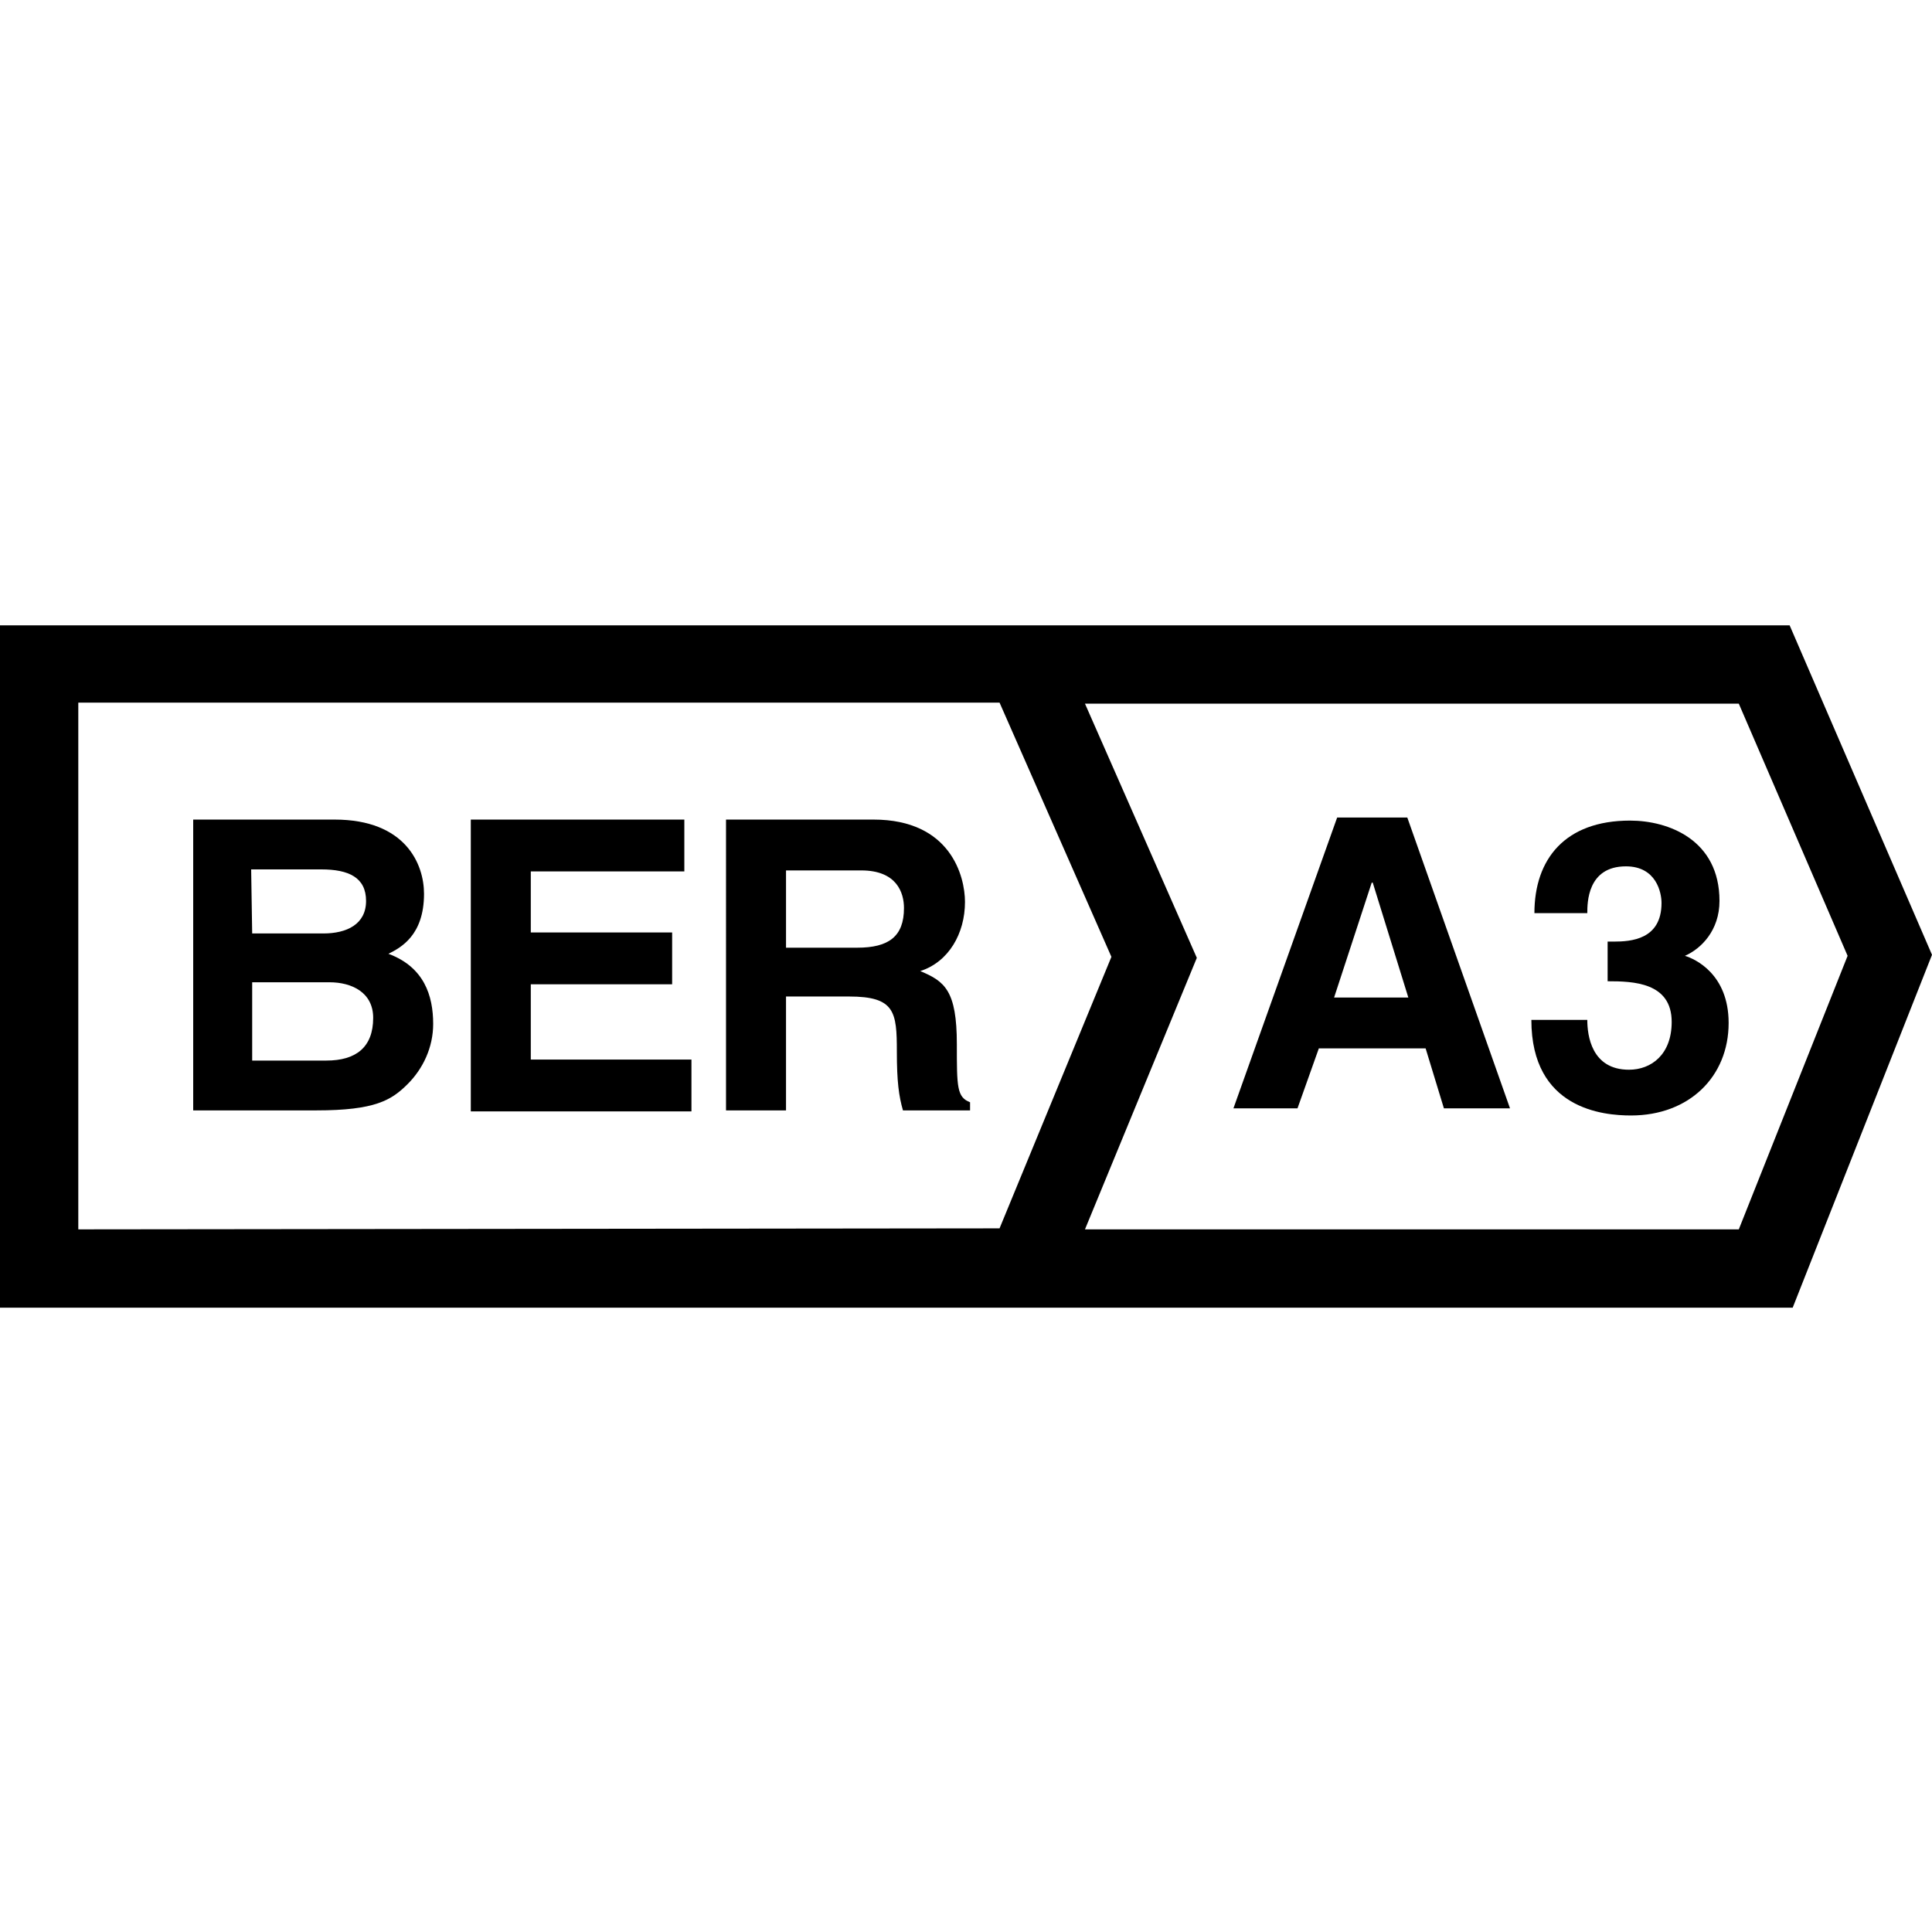 <?xml version="1.0" encoding="UTF-8"?> <svg xmlns="http://www.w3.org/2000/svg" xmlns:xlink="http://www.w3.org/1999/xlink" version="1.1" id="Layer_1" x="0px" y="0px" viewBox="0 0 190 190" style="enable-background:new 0 0 190 190;" xml:space="preserve"> <g> <g> <g> <path d="M127.6,109h-6.3l10.2-28.6h6.9l10.1,28.6H142l-1.8-5.9h-10.5L127.6,109z M131.2,98.1h7.3L135,86.8h-0.1L131.2,98.1z"></path> <path d="M157.8,92.6h0.9c1.7,0,4.7-0.2,4.7-3.8c0-1-0.5-3.6-3.5-3.6c-3.8,0-3.8,3.6-3.8,4.6h-5.2c0-5.3,3-9.1,9.4-9.1 c3.8,0,8.8,1.9,8.8,7.9c0,2.9-1.8,4.7-3.4,5.4l0,0c1,0.3,4.3,1.8,4.3,6.6c0,5.3-3.9,9.1-9.6,9.1c-2.7,0-9.8-0.6-9.8-9.4h5.5l0,0 c0,1.5,0.4,4.9,4.1,4.9c2.2,0,4.2-1.5,4.2-4.7c0-3.9-3.8-4-6.3-4v-3.9H157.8z"></path> </g> </g> <path d="M176,61.5H0v67.1h176.3L190,93.9L176,61.5z M7.7,120.9V69.1h90.6l11,25l-11,26.7L7.7,120.9L7.7,120.9z M171,120.9h-64.3 l11-26.7l-11-25H171L181.7,94L171,120.9z"></path> <g> <path d="M19,80.6h13.9c7,0,8.8,4.4,8.8,7.3c0,4.1-2.3,5.3-3.5,5.9c3.5,1.3,4.4,4.1,4.4,6.9c0,2.3-1,4.4-2.5,5.9 c-1.6,1.6-3.2,2.6-9,2.6H19V80.6z M24.8,91.8h7c2.3,0,4.2-0.9,4.2-3.2c0-2.3-1.7-3.1-4.4-3.1h-6.9L24.8,91.8L24.8,91.8z M24.8,104.3h7.3c2.9,0,4.6-1.3,4.6-4.2c0-2.5-2.1-3.5-4.3-3.5h-7.6C24.8,96.6,24.8,104.3,24.8,104.3z"></path> <path d="M67.3,85.7H52.2v6h13.9v5.1H52.2v7.4H68v5.1H46.3V80.6h21V85.7z"></path> <path d="M71.4,80.6h14.5c7.6,0,9,5.6,9,8.1c0,3.1-1.6,5.9-4.4,6.8c2.4,1,3.6,1.9,3.6,7.2c0,4.2,0,5.2,1.3,5.7v0.8h-6.6 c-0.4-1.4-0.6-2.8-0.6-5.8c0-3.9-0.2-5.4-4.7-5.4h-6.2v11.2h-5.9C71.4,109.2,71.4,80.6,71.4,80.6z M84.3,93.2 c3.1,0,4.6-1.1,4.6-3.9c0-1.5-0.7-3.7-4.2-3.7h-7.4v7.6H84.3z"></path> </g> </g> </svg> 